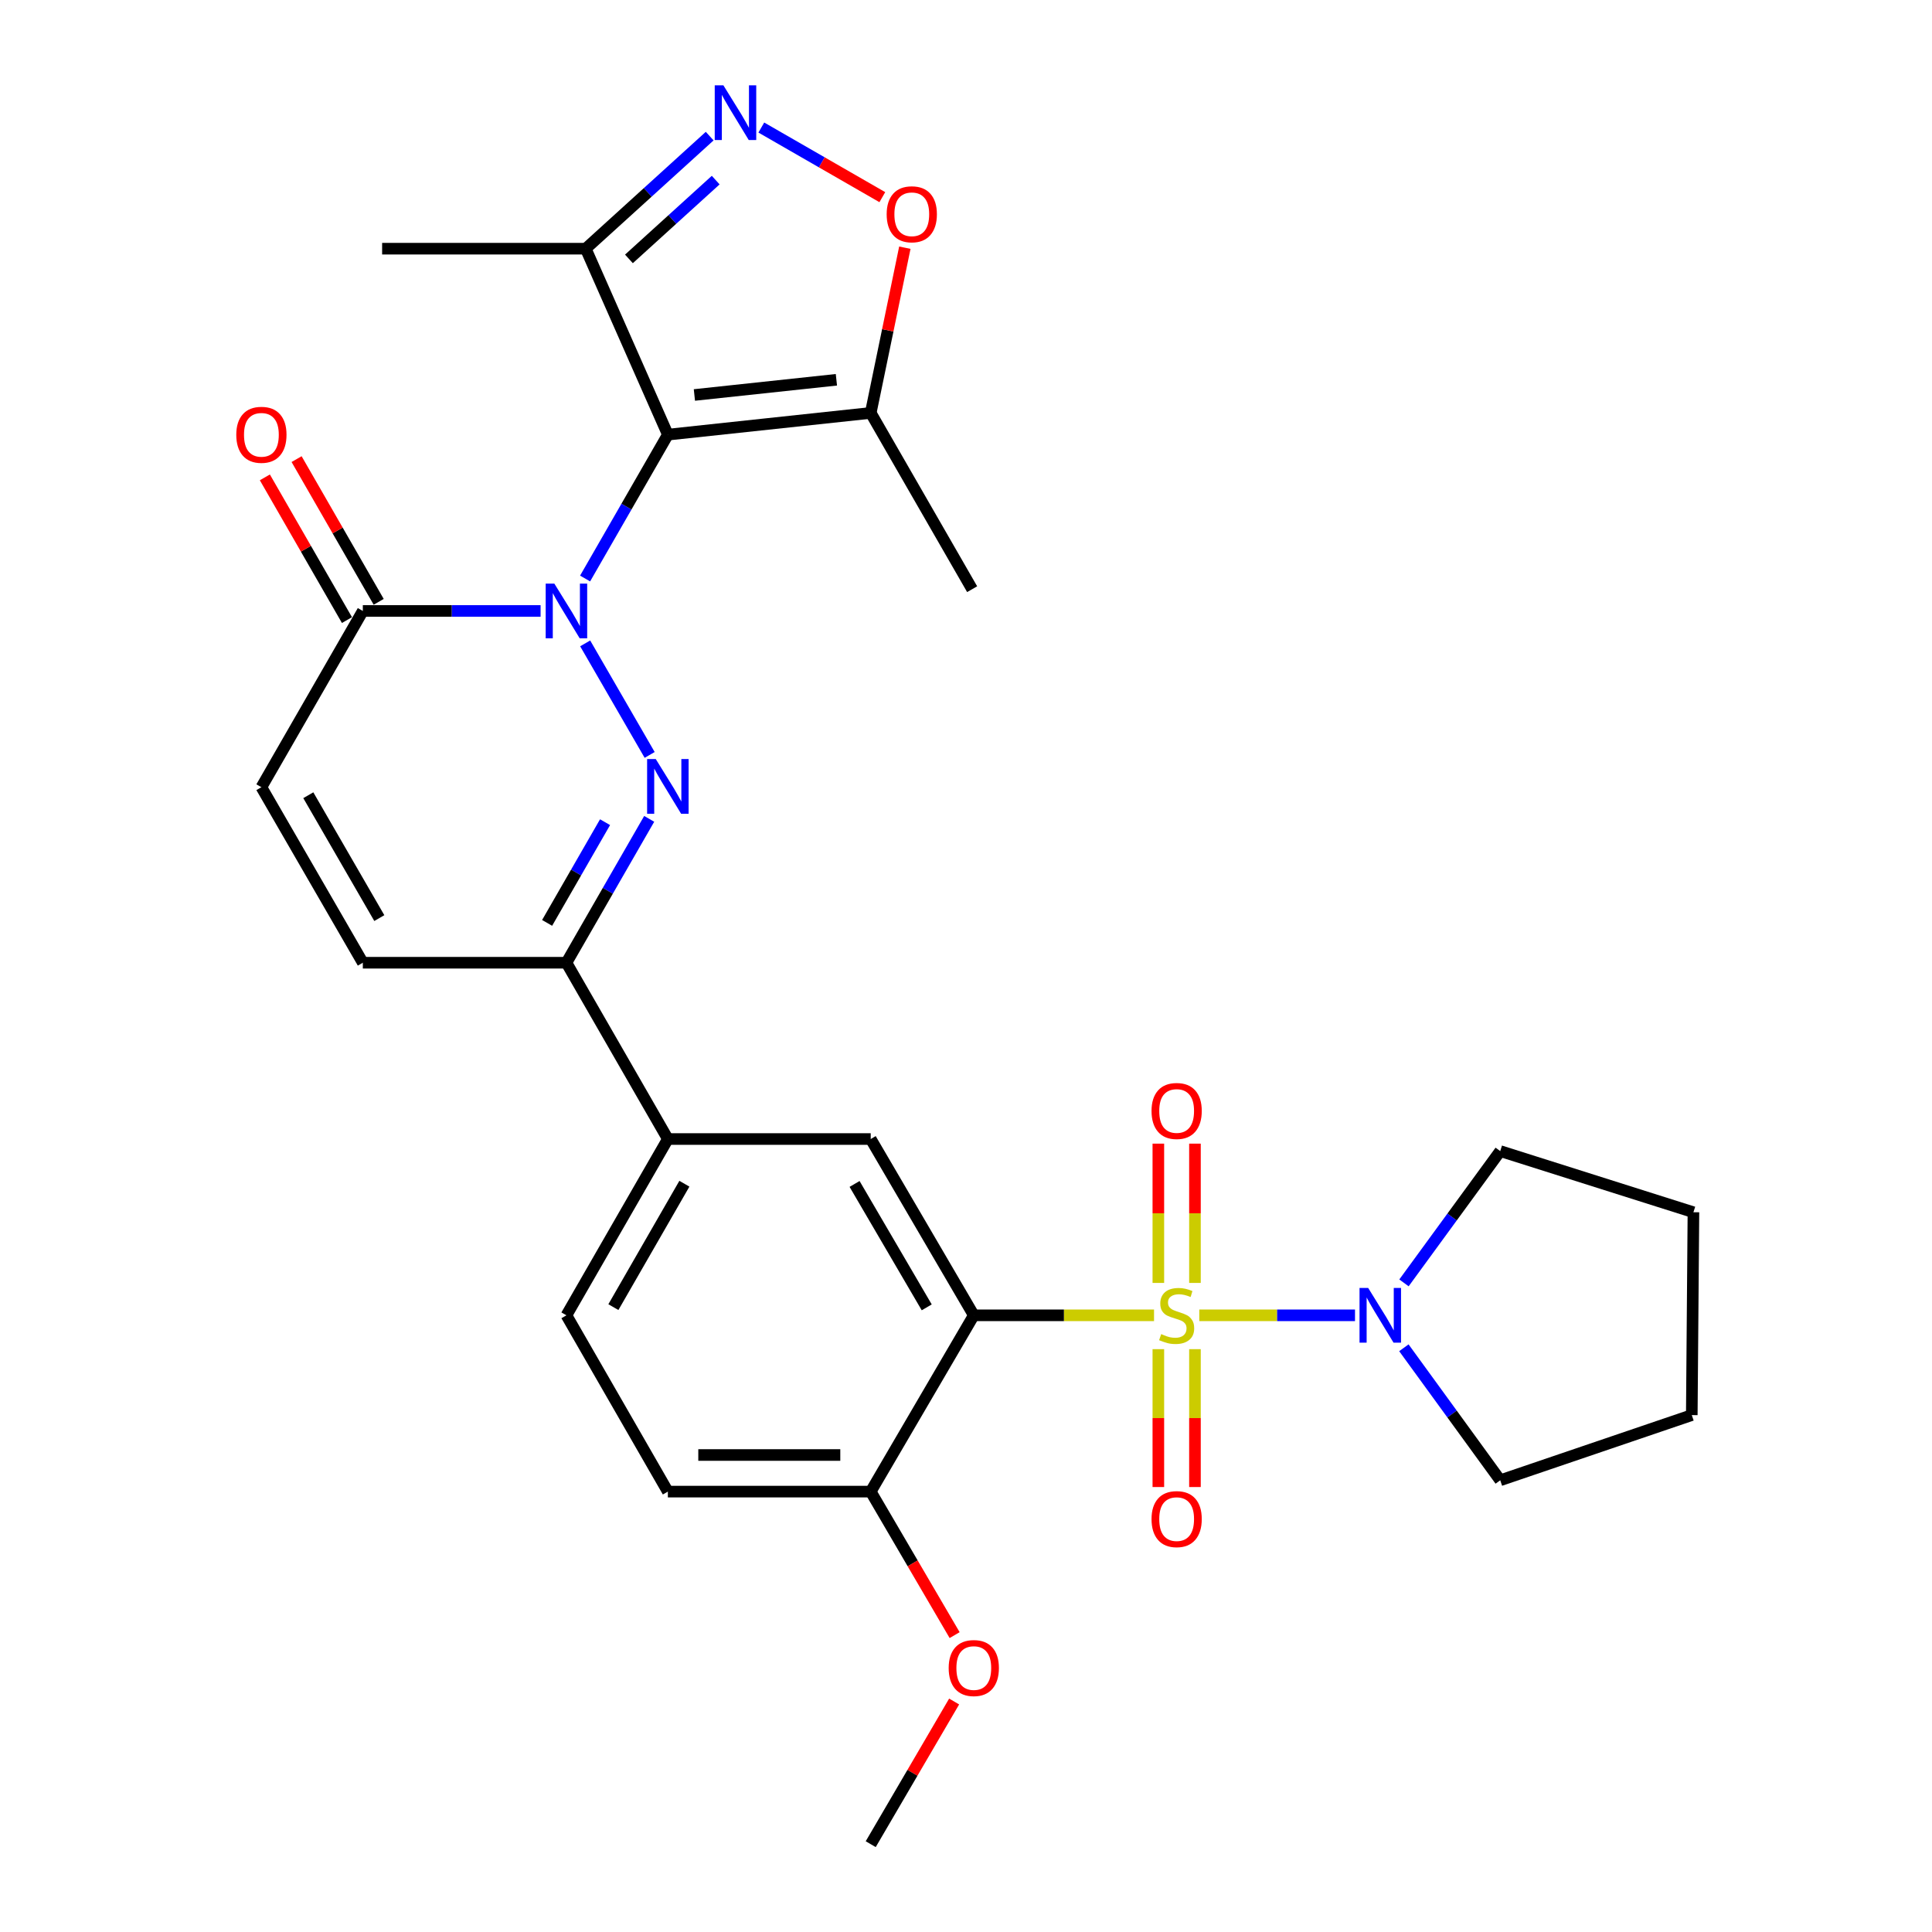 <?xml version='1.0' encoding='iso-8859-1'?>
<svg version='1.1' baseProfile='full'
              xmlns='http://www.w3.org/2000/svg'
                      xmlns:rdkit='http://www.rdkit.org/xml'
                      xmlns:xlink='http://www.w3.org/1999/xlink'
                  xml:space='preserve'
width='1000px' height='1000px' viewBox='0 0 1000 1000'>
<!-- END OF HEADER -->
<rect style='opacity:1.0;fill:#FFFFFF;stroke:none' width='1000' height='1000' x='0' y='0'> </rect>
<path class='bond-3' d='M 597.327,680.807 L 550.681,680.807' style='fill:none;fill-rule:evenodd;stroke:#CCCC00;stroke-width:6px;stroke-linecap:butt;stroke-linejoin:miter;stroke-opacity:1' />
<path class='bond-3' d='M 550.681,680.807 L 504.034,680.807' style='fill:none;fill-rule:evenodd;stroke:#000000;stroke-width:6px;stroke-linecap:butt;stroke-linejoin:miter;stroke-opacity:1' />
<path class='bond-7' d='M 620.747,680.807 L 661.048,680.807' style='fill:none;fill-rule:evenodd;stroke:#CCCC00;stroke-width:6px;stroke-linecap:butt;stroke-linejoin:miter;stroke-opacity:1' />
<path class='bond-7' d='M 661.048,680.807 L 701.348,680.807' style='fill:none;fill-rule:evenodd;stroke:#0000FF;stroke-width:6px;stroke-linecap:butt;stroke-linejoin:miter;stroke-opacity:1' />
<path class='bond-15' d='M 618.507,664.041 L 618.507,627.992' style='fill:none;fill-rule:evenodd;stroke:#CCCC00;stroke-width:6px;stroke-linecap:butt;stroke-linejoin:miter;stroke-opacity:1' />
<path class='bond-15' d='M 618.507,627.992 L 618.507,591.944' style='fill:none;fill-rule:evenodd;stroke:#FF0000;stroke-width:6px;stroke-linecap:butt;stroke-linejoin:miter;stroke-opacity:1' />
<path class='bond-15' d='M 599.558,664.041 L 599.558,627.992' style='fill:none;fill-rule:evenodd;stroke:#CCCC00;stroke-width:6px;stroke-linecap:butt;stroke-linejoin:miter;stroke-opacity:1' />
<path class='bond-15' d='M 599.558,627.992 L 599.558,591.944' style='fill:none;fill-rule:evenodd;stroke:#FF0000;stroke-width:6px;stroke-linecap:butt;stroke-linejoin:miter;stroke-opacity:1' />
<path class='bond-16' d='M 599.558,698.322 L 599.558,734.005' style='fill:none;fill-rule:evenodd;stroke:#CCCC00;stroke-width:6px;stroke-linecap:butt;stroke-linejoin:miter;stroke-opacity:1' />
<path class='bond-16' d='M 599.558,734.005 L 599.558,769.688' style='fill:none;fill-rule:evenodd;stroke:#FF0000;stroke-width:6px;stroke-linecap:butt;stroke-linejoin:miter;stroke-opacity:1' />
<path class='bond-16' d='M 618.507,698.322 L 618.507,734.005' style='fill:none;fill-rule:evenodd;stroke:#CCCC00;stroke-width:6px;stroke-linecap:butt;stroke-linejoin:miter;stroke-opacity:1' />
<path class='bond-16' d='M 618.507,734.005 L 618.507,769.688' style='fill:none;fill-rule:evenodd;stroke:#FF0000;stroke-width:6px;stroke-linecap:butt;stroke-linejoin:miter;stroke-opacity:1' />
<path class='bond-0' d='M 302.887,333.013 L 336.263,390.75' style='fill:none;fill-rule:evenodd;stroke:#0000FF;stroke-width:6px;stroke-linecap:butt;stroke-linejoin:miter;stroke-opacity:1' />
<path class='bond-1' d='M 302.845,299.438 L 324.265,262.204' style='fill:none;fill-rule:evenodd;stroke:#0000FF;stroke-width:6px;stroke-linecap:butt;stroke-linejoin:miter;stroke-opacity:1' />
<path class='bond-1' d='M 324.265,262.204 L 345.684,224.97' style='fill:none;fill-rule:evenodd;stroke:#000000;stroke-width:6px;stroke-linecap:butt;stroke-linejoin:miter;stroke-opacity:1' />
<path class='bond-31' d='M 279.811,316.23 L 233.804,316.23' style='fill:none;fill-rule:evenodd;stroke:#0000FF;stroke-width:6px;stroke-linecap:butt;stroke-linejoin:miter;stroke-opacity:1' />
<path class='bond-31' d='M 233.804,316.23 L 187.798,316.23' style='fill:none;fill-rule:evenodd;stroke:#000000;stroke-width:6px;stroke-linecap:butt;stroke-linejoin:miter;stroke-opacity:1' />
<path class='bond-6' d='M 345.684,224.97 L 450.682,213.727' style='fill:none;fill-rule:evenodd;stroke:#000000;stroke-width:6px;stroke-linecap:butt;stroke-linejoin:miter;stroke-opacity:1' />
<path class='bond-6' d='M 359.417,204.442 L 432.915,196.572' style='fill:none;fill-rule:evenodd;stroke:#000000;stroke-width:6px;stroke-linecap:butt;stroke-linejoin:miter;stroke-opacity:1' />
<path class='bond-9' d='M 345.684,224.97 L 303.176,128.72' style='fill:none;fill-rule:evenodd;stroke:#000000;stroke-width:6px;stroke-linecap:butt;stroke-linejoin:miter;stroke-opacity:1' />
<path class='bond-2' d='M 336.024,423.84 L 314.605,461.074' style='fill:none;fill-rule:evenodd;stroke:#0000FF;stroke-width:6px;stroke-linecap:butt;stroke-linejoin:miter;stroke-opacity:1' />
<path class='bond-2' d='M 314.605,461.074 L 293.185,498.308' style='fill:none;fill-rule:evenodd;stroke:#000000;stroke-width:6px;stroke-linecap:butt;stroke-linejoin:miter;stroke-opacity:1' />
<path class='bond-2' d='M 313.173,425.561 L 298.18,451.625' style='fill:none;fill-rule:evenodd;stroke:#0000FF;stroke-width:6px;stroke-linecap:butt;stroke-linejoin:miter;stroke-opacity:1' />
<path class='bond-2' d='M 298.18,451.625 L 283.186,477.689' style='fill:none;fill-rule:evenodd;stroke:#000000;stroke-width:6px;stroke-linecap:butt;stroke-linejoin:miter;stroke-opacity:1' />
<path class='bond-11' d='M 504.034,680.807 L 450.682,589.558' style='fill:none;fill-rule:evenodd;stroke:#000000;stroke-width:6px;stroke-linecap:butt;stroke-linejoin:miter;stroke-opacity:1' />
<path class='bond-11' d='M 479.673,676.684 L 442.327,612.809' style='fill:none;fill-rule:evenodd;stroke:#000000;stroke-width:6px;stroke-linecap:butt;stroke-linejoin:miter;stroke-opacity:1' />
<path class='bond-17' d='M 504.034,680.807 L 450.682,772.057' style='fill:none;fill-rule:evenodd;stroke:#000000;stroke-width:6px;stroke-linecap:butt;stroke-linejoin:miter;stroke-opacity:1' />
<path class='bond-4' d='M 367.329,70.456 L 335.253,99.588' style='fill:none;fill-rule:evenodd;stroke:#0000FF;stroke-width:6px;stroke-linecap:butt;stroke-linejoin:miter;stroke-opacity:1' />
<path class='bond-4' d='M 335.253,99.588 L 303.176,128.72' style='fill:none;fill-rule:evenodd;stroke:#000000;stroke-width:6px;stroke-linecap:butt;stroke-linejoin:miter;stroke-opacity:1' />
<path class='bond-4' d='M 370.446,93.223 L 347.992,113.615' style='fill:none;fill-rule:evenodd;stroke:#0000FF;stroke-width:6px;stroke-linecap:butt;stroke-linejoin:miter;stroke-opacity:1' />
<path class='bond-4' d='M 347.992,113.615 L 325.538,134.008' style='fill:none;fill-rule:evenodd;stroke:#000000;stroke-width:6px;stroke-linecap:butt;stroke-linejoin:miter;stroke-opacity:1' />
<path class='bond-32' d='M 394.059,66.018 L 425.375,84.035' style='fill:none;fill-rule:evenodd;stroke:#0000FF;stroke-width:6px;stroke-linecap:butt;stroke-linejoin:miter;stroke-opacity:1' />
<path class='bond-32' d='M 425.375,84.035 L 456.691,102.052' style='fill:none;fill-rule:evenodd;stroke:#FF0000;stroke-width:6px;stroke-linecap:butt;stroke-linejoin:miter;stroke-opacity:1' />
<path class='bond-5' d='M 187.798,316.23 L 135.299,407.459' style='fill:none;fill-rule:evenodd;stroke:#000000;stroke-width:6px;stroke-linecap:butt;stroke-linejoin:miter;stroke-opacity:1' />
<path class='bond-18' d='M 196.01,311.506 L 174.763,274.572' style='fill:none;fill-rule:evenodd;stroke:#000000;stroke-width:6px;stroke-linecap:butt;stroke-linejoin:miter;stroke-opacity:1' />
<path class='bond-18' d='M 174.763,274.572 L 153.516,237.638' style='fill:none;fill-rule:evenodd;stroke:#FF0000;stroke-width:6px;stroke-linecap:butt;stroke-linejoin:miter;stroke-opacity:1' />
<path class='bond-18' d='M 179.585,320.954 L 158.338,284.02' style='fill:none;fill-rule:evenodd;stroke:#000000;stroke-width:6px;stroke-linecap:butt;stroke-linejoin:miter;stroke-opacity:1' />
<path class='bond-18' d='M 158.338,284.02 L 137.091,247.086' style='fill:none;fill-rule:evenodd;stroke:#FF0000;stroke-width:6px;stroke-linecap:butt;stroke-linejoin:miter;stroke-opacity:1' />
<path class='bond-10' d='M 450.682,213.727 L 459.514,170.969' style='fill:none;fill-rule:evenodd;stroke:#000000;stroke-width:6px;stroke-linecap:butt;stroke-linejoin:miter;stroke-opacity:1' />
<path class='bond-10' d='M 459.514,170.969 L 468.346,128.211' style='fill:none;fill-rule:evenodd;stroke:#FF0000;stroke-width:6px;stroke-linecap:butt;stroke-linejoin:miter;stroke-opacity:1' />
<path class='bond-24' d='M 450.682,213.727 L 503.181,304.966' style='fill:none;fill-rule:evenodd;stroke:#000000;stroke-width:6px;stroke-linecap:butt;stroke-linejoin:miter;stroke-opacity:1' />
<path class='bond-22' d='M 726.695,664.016 L 751.607,629.908' style='fill:none;fill-rule:evenodd;stroke:#0000FF;stroke-width:6px;stroke-linecap:butt;stroke-linejoin:miter;stroke-opacity:1' />
<path class='bond-22' d='M 751.607,629.908 L 776.52,595.8' style='fill:none;fill-rule:evenodd;stroke:#000000;stroke-width:6px;stroke-linecap:butt;stroke-linejoin:miter;stroke-opacity:1' />
<path class='bond-23' d='M 726.646,697.607 L 751.583,731.9' style='fill:none;fill-rule:evenodd;stroke:#0000FF;stroke-width:6px;stroke-linecap:butt;stroke-linejoin:miter;stroke-opacity:1' />
<path class='bond-23' d='M 751.583,731.9 L 776.52,766.193' style='fill:none;fill-rule:evenodd;stroke:#000000;stroke-width:6px;stroke-linecap:butt;stroke-linejoin:miter;stroke-opacity:1' />
<path class='bond-8' d='M 293.185,498.308 L 345.684,589.558' style='fill:none;fill-rule:evenodd;stroke:#000000;stroke-width:6px;stroke-linecap:butt;stroke-linejoin:miter;stroke-opacity:1' />
<path class='bond-13' d='M 293.185,498.308 L 187.798,498.308' style='fill:none;fill-rule:evenodd;stroke:#000000;stroke-width:6px;stroke-linecap:butt;stroke-linejoin:miter;stroke-opacity:1' />
<path class='bond-25' d='M 303.176,128.72 L 197.788,128.72' style='fill:none;fill-rule:evenodd;stroke:#000000;stroke-width:6px;stroke-linecap:butt;stroke-linejoin:miter;stroke-opacity:1' />
<path class='bond-14' d='M 450.682,589.558 L 345.684,589.558' style='fill:none;fill-rule:evenodd;stroke:#000000;stroke-width:6px;stroke-linecap:butt;stroke-linejoin:miter;stroke-opacity:1' />
<path class='bond-12' d='M 135.299,407.459 L 187.798,498.308' style='fill:none;fill-rule:evenodd;stroke:#000000;stroke-width:6px;stroke-linecap:butt;stroke-linejoin:miter;stroke-opacity:1' />
<path class='bond-12' d='M 159.58,411.605 L 196.329,475.2' style='fill:none;fill-rule:evenodd;stroke:#000000;stroke-width:6px;stroke-linecap:butt;stroke-linejoin:miter;stroke-opacity:1' />
<path class='bond-30' d='M 345.684,589.558 L 293.185,680.807' style='fill:none;fill-rule:evenodd;stroke:#000000;stroke-width:6px;stroke-linecap:butt;stroke-linejoin:miter;stroke-opacity:1' />
<path class='bond-30' d='M 354.234,612.695 L 317.485,676.569' style='fill:none;fill-rule:evenodd;stroke:#000000;stroke-width:6px;stroke-linecap:butt;stroke-linejoin:miter;stroke-opacity:1' />
<path class='bond-20' d='M 450.682,772.057 L 345.684,772.057' style='fill:none;fill-rule:evenodd;stroke:#000000;stroke-width:6px;stroke-linecap:butt;stroke-linejoin:miter;stroke-opacity:1' />
<path class='bond-20' d='M 434.933,753.108 L 361.434,753.108' style='fill:none;fill-rule:evenodd;stroke:#000000;stroke-width:6px;stroke-linecap:butt;stroke-linejoin:miter;stroke-opacity:1' />
<path class='bond-21' d='M 450.682,772.057 L 472.399,809.195' style='fill:none;fill-rule:evenodd;stroke:#000000;stroke-width:6px;stroke-linecap:butt;stroke-linejoin:miter;stroke-opacity:1' />
<path class='bond-21' d='M 472.399,809.195 L 494.115,846.334' style='fill:none;fill-rule:evenodd;stroke:#FF0000;stroke-width:6px;stroke-linecap:butt;stroke-linejoin:miter;stroke-opacity:1' />
<path class='bond-19' d='M 293.185,680.807 L 345.684,772.057' style='fill:none;fill-rule:evenodd;stroke:#000000;stroke-width:6px;stroke-linecap:butt;stroke-linejoin:miter;stroke-opacity:1' />
<path class='bond-26' d='M 493.859,880.698 L 472.271,917.622' style='fill:none;fill-rule:evenodd;stroke:#FF0000;stroke-width:6px;stroke-linecap:butt;stroke-linejoin:miter;stroke-opacity:1' />
<path class='bond-26' d='M 472.271,917.622 L 450.682,954.545' style='fill:none;fill-rule:evenodd;stroke:#000000;stroke-width:6px;stroke-linecap:butt;stroke-linejoin:miter;stroke-opacity:1' />
<path class='bond-27' d='M 776.52,595.8 L 876.517,627.456' style='fill:none;fill-rule:evenodd;stroke:#000000;stroke-width:6px;stroke-linecap:butt;stroke-linejoin:miter;stroke-opacity:1' />
<path class='bond-28' d='M 776.52,766.193 L 875.665,732.454' style='fill:none;fill-rule:evenodd;stroke:#000000;stroke-width:6px;stroke-linecap:butt;stroke-linejoin:miter;stroke-opacity:1' />
<path class='bond-29' d='M 876.517,627.456 L 875.665,732.454' style='fill:none;fill-rule:evenodd;stroke:#000000;stroke-width:6px;stroke-linecap:butt;stroke-linejoin:miter;stroke-opacity:1' />
<path  class='atom-0' d='M 601.032 690.527
Q 601.352 690.647, 602.672 691.207
Q 603.992 691.767, 605.432 692.127
Q 606.912 692.447, 608.352 692.447
Q 611.032 692.447, 612.592 691.167
Q 614.152 689.847, 614.152 687.567
Q 614.152 686.007, 613.352 685.047
Q 612.592 684.087, 611.392 683.567
Q 610.192 683.047, 608.192 682.447
Q 605.672 681.687, 604.152 680.967
Q 602.672 680.247, 601.592 678.727
Q 600.552 677.207, 600.552 674.647
Q 600.552 671.087, 602.952 668.887
Q 605.392 666.687, 610.192 666.687
Q 613.472 666.687, 617.192 668.247
L 616.272 671.327
Q 612.872 669.927, 610.312 669.927
Q 607.552 669.927, 606.032 671.087
Q 604.512 672.207, 604.552 674.167
Q 604.552 675.687, 605.312 676.607
Q 606.112 677.527, 607.232 678.047
Q 608.392 678.567, 610.312 679.167
Q 612.872 679.967, 614.392 680.767
Q 615.912 681.567, 616.992 683.207
Q 618.112 684.807, 618.112 687.567
Q 618.112 691.487, 615.472 693.607
Q 612.872 695.687, 608.512 695.687
Q 605.992 695.687, 604.072 695.127
Q 602.192 694.607, 599.952 693.687
L 601.032 690.527
' fill='#CCCC00'/>
<path  class='atom-1' d='M 286.925 302.07
L 296.205 317.07
Q 297.125 318.55, 298.605 321.23
Q 300.085 323.91, 300.165 324.07
L 300.165 302.07
L 303.925 302.07
L 303.925 330.39
L 300.045 330.39
L 290.085 313.99
Q 288.925 312.07, 287.685 309.87
Q 286.485 307.67, 286.125 306.99
L 286.125 330.39
L 282.445 330.39
L 282.445 302.07
L 286.925 302.07
' fill='#0000FF'/>
<path  class='atom-3' d='M 339.424 392.888
L 348.704 407.888
Q 349.624 409.368, 351.104 412.048
Q 352.584 414.728, 352.664 414.888
L 352.664 392.888
L 356.424 392.888
L 356.424 421.208
L 352.544 421.208
L 342.584 404.808
Q 341.424 402.888, 340.184 400.688
Q 338.984 398.488, 338.624 397.808
L 338.624 421.208
L 334.944 421.208
L 334.944 392.888
L 339.424 392.888
' fill='#0000FF'/>
<path  class='atom-5' d='M 374.427 44.165
L 383.707 59.165
Q 384.627 60.645, 386.107 63.325
Q 387.587 66.005, 387.667 66.165
L 387.667 44.165
L 391.427 44.165
L 391.427 72.485
L 387.547 72.485
L 377.587 56.085
Q 376.427 54.165, 375.187 51.965
Q 373.987 49.765, 373.627 49.085
L 373.627 72.485
L 369.947 72.485
L 369.947 44.165
L 374.427 44.165
' fill='#0000FF'/>
<path  class='atom-8' d='M 708.17 666.647
L 717.45 681.647
Q 718.37 683.127, 719.85 685.807
Q 721.33 688.487, 721.41 688.647
L 721.41 666.647
L 725.17 666.647
L 725.17 694.967
L 721.29 694.967
L 711.33 678.567
Q 710.17 676.647, 708.93 674.447
Q 707.73 672.247, 707.37 671.567
L 707.37 694.967
L 703.69 694.967
L 703.69 666.647
L 708.17 666.647
' fill='#0000FF'/>
<path  class='atom-11' d='M 458.937 110.904
Q 458.937 104.104, 462.297 100.304
Q 465.657 96.504, 471.937 96.504
Q 478.217 96.504, 481.577 100.304
Q 484.937 104.104, 484.937 110.904
Q 484.937 117.784, 481.537 121.704
Q 478.137 125.584, 471.937 125.584
Q 465.697 125.584, 462.297 121.704
Q 458.937 117.824, 458.937 110.904
M 471.937 122.384
Q 476.257 122.384, 478.577 119.504
Q 480.937 116.584, 480.937 110.904
Q 480.937 105.344, 478.577 102.544
Q 476.257 99.704, 471.937 99.704
Q 467.617 99.704, 465.257 102.504
Q 462.937 105.304, 462.937 110.904
Q 462.937 116.624, 465.257 119.504
Q 467.617 122.384, 471.937 122.384
' fill='#FF0000'/>
<path  class='atom-16' d='M 596.032 575.036
Q 596.032 568.236, 599.392 564.436
Q 602.752 560.636, 609.032 560.636
Q 615.312 560.636, 618.672 564.436
Q 622.032 568.236, 622.032 575.036
Q 622.032 581.916, 618.632 585.836
Q 615.232 589.716, 609.032 589.716
Q 602.792 589.716, 599.392 585.836
Q 596.032 581.956, 596.032 575.036
M 609.032 586.516
Q 613.352 586.516, 615.672 583.636
Q 618.032 580.716, 618.032 575.036
Q 618.032 569.476, 615.672 566.676
Q 613.352 563.836, 609.032 563.836
Q 604.712 563.836, 602.352 566.636
Q 600.032 569.436, 600.032 575.036
Q 600.032 580.756, 602.352 583.636
Q 604.712 586.516, 609.032 586.516
' fill='#FF0000'/>
<path  class='atom-17' d='M 596.032 786.285
Q 596.032 779.485, 599.392 775.685
Q 602.752 771.885, 609.032 771.885
Q 615.312 771.885, 618.672 775.685
Q 622.032 779.485, 622.032 786.285
Q 622.032 793.165, 618.632 797.085
Q 615.232 800.965, 609.032 800.965
Q 602.792 800.965, 599.392 797.085
Q 596.032 793.205, 596.032 786.285
M 609.032 797.765
Q 613.352 797.765, 615.672 794.885
Q 618.032 791.965, 618.032 786.285
Q 618.032 780.725, 615.672 777.925
Q 613.352 775.085, 609.032 775.085
Q 604.712 775.085, 602.352 777.885
Q 600.032 780.685, 600.032 786.285
Q 600.032 792.005, 602.352 794.885
Q 604.712 797.765, 609.032 797.765
' fill='#FF0000'/>
<path  class='atom-19' d='M 122.299 225.05
Q 122.299 218.25, 125.659 214.45
Q 129.019 210.65, 135.299 210.65
Q 141.579 210.65, 144.939 214.45
Q 148.299 218.25, 148.299 225.05
Q 148.299 231.93, 144.899 235.85
Q 141.499 239.73, 135.299 239.73
Q 129.059 239.73, 125.659 235.85
Q 122.299 231.97, 122.299 225.05
M 135.299 236.53
Q 139.619 236.53, 141.939 233.65
Q 144.299 230.73, 144.299 225.05
Q 144.299 219.49, 141.939 216.69
Q 139.619 213.85, 135.299 213.85
Q 130.979 213.85, 128.619 216.65
Q 126.299 219.45, 126.299 225.05
Q 126.299 230.77, 128.619 233.65
Q 130.979 236.53, 135.299 236.53
' fill='#FF0000'/>
<path  class='atom-22' d='M 491.034 863.376
Q 491.034 856.576, 494.394 852.776
Q 497.754 848.976, 504.034 848.976
Q 510.314 848.976, 513.674 852.776
Q 517.034 856.576, 517.034 863.376
Q 517.034 870.256, 513.634 874.176
Q 510.234 878.056, 504.034 878.056
Q 497.794 878.056, 494.394 874.176
Q 491.034 870.296, 491.034 863.376
M 504.034 874.856
Q 508.354 874.856, 510.674 871.976
Q 513.034 869.056, 513.034 863.376
Q 513.034 857.816, 510.674 855.016
Q 508.354 852.176, 504.034 852.176
Q 499.714 852.176, 497.354 854.976
Q 495.034 857.776, 495.034 863.376
Q 495.034 869.096, 497.354 871.976
Q 499.714 874.856, 504.034 874.856
' fill='#FF0000'/>
</svg>
